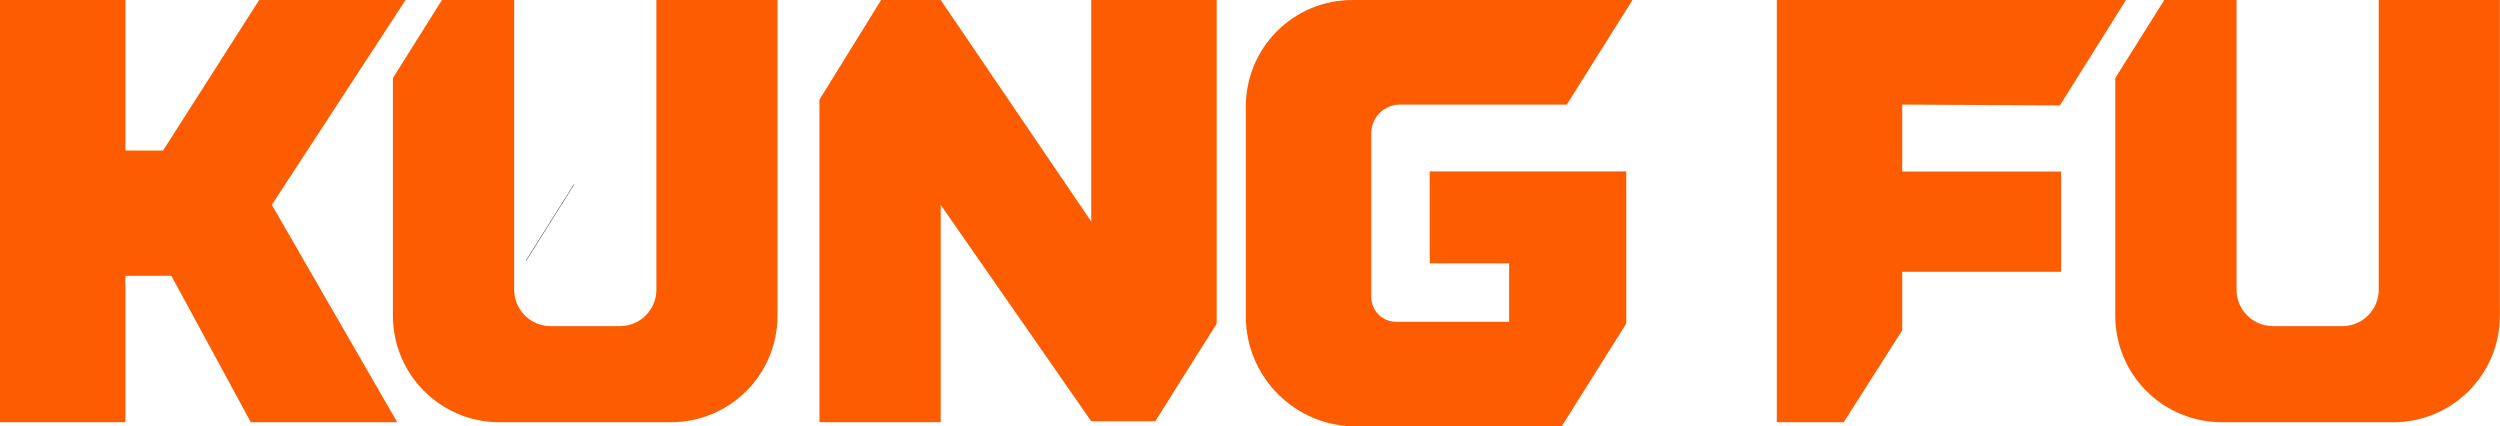 <?xml version="1.0" encoding="utf-8"?>
<!-- Generator: Adobe Illustrator 24.1.2, SVG Export Plug-In . SVG Version: 6.00 Build 0)  -->
<svg xmlns="http://www.w3.org/2000/svg" xmlns:xlink="http://www.w3.org/1999/xlink" version="1.1" x="0px" y="0px" width="1800px" height="307px" viewBox="0 0 1800 307" style="enable-background:new 0 0 1800 307;" xml:space="preserve">
<style type="text/css">
	.st0{fill:none;stroke:#000000;stroke-width:0.25;stroke-miterlimit:10;}
	.st1{fill:#FD5C00;}
</style>
<line class="st0" x1="413.3" y1="132.8" x2="378.8" y2="187.6"/>
<line class="st0" x1="491.3" y1="213.8" x2="456.8" y2="268.6"/>
<path class="st1" d="M195.7,147.5L286,304H180.6l-57.2-105.4H90.3V304H0V0h90.3v108.4h27.1L186.6,0H292L195.7,147.5z M472.6,0v208.6  c0,14.4-11.7,26.2-26.2,26.2h-50c-14.4,0-26.2-11.7-26.2-26.2V0h-52l-35.3,56.2v171.1c0,42.4,34.3,76.7,76.7,76.7h123.5  c42.4,0,76.7-34.3,76.7-76.7V0H472.6z M1712.7,0v208.6c0,14.4-11.7,26.2-26.2,26.2h-50c-14.4,0-26.2-11.7-26.2-26.2V0h-52  l-35.3,56.2v171.1c0,42.4,34.3,76.7,76.7,76.7h123.5c42.4,0,76.7-34.3,76.7-76.7V0H1712.7z M677.3,304V147.5l108.4,155.8h46.1  l44.2-70.3V0h-90.3v159.5L677.3,0h-42.9L590,71.8V304H677.3z M1029.4,123.4v66.2h57.2v42.1h-81.4c-9.9,0-17.9-8-17.9-17.9V96  c0-11.5,9.3-20.7,20.7-20.7h120.1L1175.4,0H973.7C931.3,0,897,34.3,897,76.7v151.1c0,43.8,35.5,79.2,79.2,79.2h148.2l46.5-74V123.4  H1029.4z M1369.6,75.3l113.5,0.6L1530.7,0h-251.4v304h48.2l42.1-66.2v-42.1h114.4v-72.2h-114.4V75.3z"/>
</svg>

